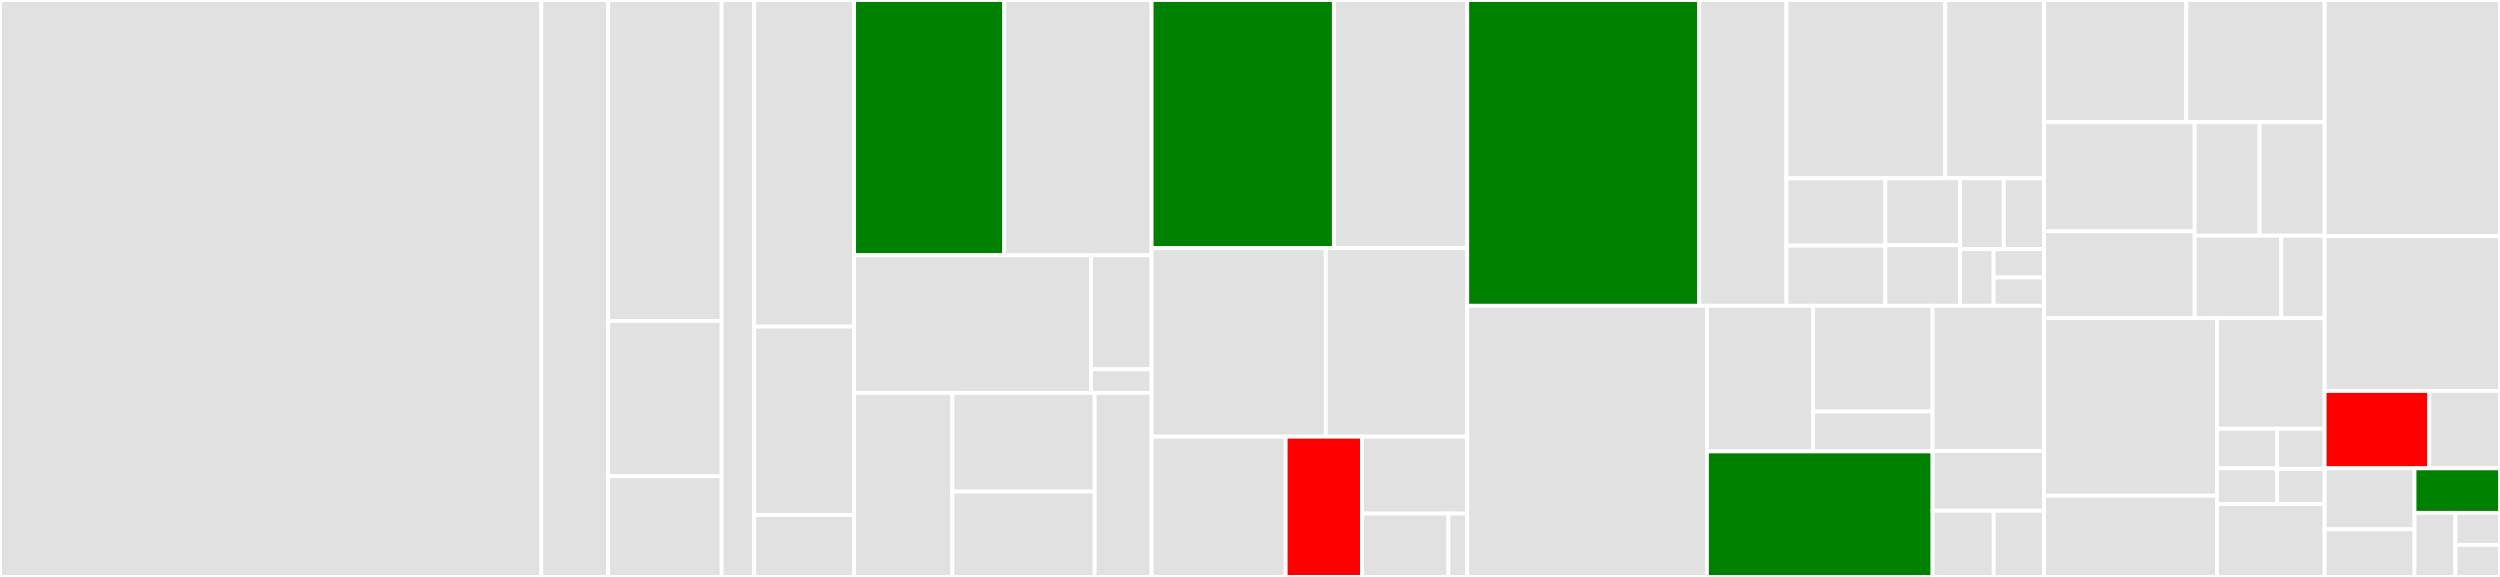 <svg baseProfile="full" width="650" height="150" viewBox="0 0 650 150" version="1.1"
xmlns="http://www.w3.org/2000/svg" xmlns:ev="http://www.w3.org/2001/xml-events"
xmlns:xlink="http://www.w3.org/1999/xlink">

<rect x="0" y="0" width="650" height="150" fill="#333333" stroke="none"/>

<style>rect.s{mask:url(#mask);}</style>
<defs>
  <pattern id="white" width="4" height="4" patternUnits="userSpaceOnUse" patternTransform="rotate(45)">
    <rect width="2" height="2" transform="translate(0,0)" fill="white"></rect>
  </pattern>
  <mask id="mask">
    <rect x="0" y="0" width="100%" height="100%" fill="url(#white)"></rect>
  </mask>
</defs>

<rect x="0" y="0" width="140.749" height="150.0" fill="#e1e1e1" stroke="white" stroke-width="1" class=" tooltipped" data-content="x/cronos/events/bindings/cosmos/precompile/relayer/i_relayer_module.abigen.go"><title>x/cronos/events/bindings/cosmos/precompile/relayer/i_relayer_module.abigen.go</title></rect>
<rect x="140.749" y="0" width="17.379" height="150" fill="#e1e1e1" stroke="white" stroke-width="1" class=" tooltipped" data-content="x/cronos/events/bindings/cosmos/precompile/relayer/i_relayer_functions.abigen.go"><title>x/cronos/events/bindings/cosmos/precompile/relayer/i_relayer_functions.abigen.go</title></rect>
<rect x="158.128" y="0" width="29.502" height="83.455" fill="#e1e1e1" stroke="white" stroke-width="1" class=" tooltipped" data-content="x/cronos/events/bindings/cosmos/precompile/ica/i_ica_module.abigen.go"><title>x/cronos/events/bindings/cosmos/precompile/ica/i_ica_module.abigen.go</title></rect>
<rect x="158.128" y="83.455" width="29.502" height="40.364" fill="#e1e1e1" stroke="white" stroke-width="1" class=" tooltipped" data-content="x/cronos/events/bindings/cosmos/precompile/bank/i_bank_module.abigen.go"><title>x/cronos/events/bindings/cosmos/precompile/bank/i_bank_module.abigen.go</title></rect>
<rect x="158.128" y="123.818" width="29.502" height="26.182" fill="#e1e1e1" stroke="white" stroke-width="1" class=" tooltipped" data-content="x/cronos/events/bindings/cosmos/precompile/icacallback/i_ica_callback.abigen.go"><title>x/cronos/events/bindings/cosmos/precompile/icacallback/i_ica_callback.abigen.go</title></rect>
<rect x="187.63" y="0" width="8.475" height="150" fill="#e1e1e1" stroke="white" stroke-width="1" class=" tooltipped" data-content="x/cronos/events/bindings/cosmos/lib/cosmos_types.abigen.go"><title>x/cronos/events/bindings/cosmos/lib/cosmos_types.abigen.go</title></rect>
<rect x="196.105" y="0" width="25.961" height="84.917" fill="#e1e1e1" stroke="white" stroke-width="1" class=" tooltipped" data-content="x/cronos/events/decoders.go"><title>x/cronos/events/decoders.go</title></rect>
<rect x="196.105" y="84.917" width="25.961" height="48.967" fill="#e1e1e1" stroke="white" stroke-width="1" class=" tooltipped" data-content="x/cronos/events/event.go"><title>x/cronos/events/event.go</title></rect>
<rect x="196.105" y="133.884" width="25.961" height="16.116" fill="#e1e1e1" stroke="white" stroke-width="1" class=" tooltipped" data-content="x/cronos/events/events.go"><title>x/cronos/events/events.go</title></rect>
<rect x="222.066" y="0" width="39.038" height="66.366" fill="green" stroke="white" stroke-width="1" class=" tooltipped" data-content="x/cronos/keeper/precompiles/relayer.go"><title>x/cronos/keeper/precompiles/relayer.go</title></rect>
<rect x="261.104" y="0" width="38.31" height="66.366" fill="#e1e1e1" stroke="white" stroke-width="1" class=" tooltipped" data-content="x/cronos/keeper/precompiles/ica.go"><title>x/cronos/keeper/precompiles/ica.go</title></rect>
<rect x="222.066" y="66.366" width="61.608" height="35.784" fill="#e1e1e1" stroke="white" stroke-width="1" class=" tooltipped" data-content="x/cronos/keeper/precompiles/bank.go"><title>x/cronos/keeper/precompiles/bank.go</title></rect>
<rect x="283.675" y="66.366" width="15.739" height="29.649" fill="#e1e1e1" stroke="white" stroke-width="1" class=" tooltipped" data-content="x/cronos/keeper/precompiles/utils.go"><title>x/cronos/keeper/precompiles/utils.go</title></rect>
<rect x="283.675" y="96.015" width="15.739" height="6.134" fill="#e1e1e1" stroke="white" stroke-width="1" class=" tooltipped" data-content="x/cronos/keeper/precompiles/base_contract.go"><title>x/cronos/keeper/precompiles/base_contract.go</title></rect>
<rect x="222.066" y="102.15" width="25.558" height="47.85" fill="#e1e1e1" stroke="white" stroke-width="1" class=" tooltipped" data-content="x/cronos/keeper/evmhandlers/send_to_ibc.go"><title>x/cronos/keeper/evmhandlers/send_to_ibc.go</title></rect>
<rect x="247.625" y="102.15" width="36.992" height="25.665" fill="#e1e1e1" stroke="white" stroke-width="1" class=" tooltipped" data-content="x/cronos/keeper/evmhandlers/send_to_ibc_v2.go"><title>x/cronos/keeper/evmhandlers/send_to_ibc_v2.go</title></rect>
<rect x="247.625" y="127.815" width="36.992" height="22.185" fill="#e1e1e1" stroke="white" stroke-width="1" class=" tooltipped" data-content="x/cronos/keeper/evmhandlers/send_cro_to_ibc.go"><title>x/cronos/keeper/evmhandlers/send_cro_to_ibc.go</title></rect>
<rect x="284.617" y="102.15" width="14.797" height="47.85" fill="#e1e1e1" stroke="white" stroke-width="1" class=" tooltipped" data-content="x/cronos/keeper/evmhandlers/send_to_account.go"><title>x/cronos/keeper/evmhandlers/send_to_account.go</title></rect>
<rect x="299.414" y="0" width="47.395" height="64.51" fill="green" stroke="white" stroke-width="1" class=" tooltipped" data-content="x/cronos/keeper/keeper.go"><title>x/cronos/keeper/keeper.go</title></rect>
<rect x="346.809" y="0" width="34.673" height="64.51" fill="#e1e1e1" stroke="white" stroke-width="1" class=" tooltipped" data-content="x/cronos/keeper/evm.go"><title>x/cronos/keeper/evm.go</title></rect>
<rect x="299.414" y="64.51" width="45.302" height="49.02" fill="#e1e1e1" stroke="white" stroke-width="1" class=" tooltipped" data-content="x/cronos/keeper/ibc.go"><title>x/cronos/keeper/ibc.go</title></rect>
<rect x="344.716" y="64.51" width="36.766" height="49.02" fill="#e1e1e1" stroke="white" stroke-width="1" class=" tooltipped" data-content="x/cronos/keeper/grpc_query.go"><title>x/cronos/keeper/grpc_query.go</title></rect>
<rect x="299.414" y="113.529" width="34.857" height="36.471" fill="#e1e1e1" stroke="white" stroke-width="1" class=" tooltipped" data-content="x/cronos/keeper/msg_server.go"><title>x/cronos/keeper/msg_server.go</title></rect>
<rect x="334.271" y="113.529" width="19.855" height="36.471" fill="red" stroke="white" stroke-width="1" class=" tooltipped" data-content="x/cronos/keeper/evm_hooks.go"><title>x/cronos/keeper/evm_hooks.go</title></rect>
<rect x="354.126" y="113.529" width="27.356" height="20" fill="#e1e1e1" stroke="white" stroke-width="1" class=" tooltipped" data-content="x/cronos/keeper/params.go"><title>x/cronos/keeper/params.go</title></rect>
<rect x="354.126" y="133.529" width="22.471" height="16.471" fill="#e1e1e1" stroke="white" stroke-width="1" class=" tooltipped" data-content="x/cronos/keeper/permissions.go"><title>x/cronos/keeper/permissions.go</title></rect>
<rect x="376.597" y="133.529" width="4.885" height="16.471" fill="#e1e1e1" stroke="white" stroke-width="1" class=" tooltipped" data-content="x/cronos/keeper/migrations.go"><title>x/cronos/keeper/migrations.go</title></rect>
<rect x="381.482" y="0" width="60.314" height="79.506" fill="green" stroke="white" stroke-width="1" class=" tooltipped" data-content="x/cronos/client/cli/tx.go"><title>x/cronos/client/cli/tx.go</title></rect>
<rect x="441.796" y="0" width="22.668" height="79.506" fill="#e1e1e1" stroke="white" stroke-width="1" class=" tooltipped" data-content="x/cronos/client/cli/query.go"><title>x/cronos/client/cli/query.go</title></rect>
<rect x="464.464" y="0" width="41.307" height="46.359" fill="#e1e1e1" stroke="white" stroke-width="1" class=" tooltipped" data-content="x/cronos/types/messages.go"><title>x/cronos/types/messages.go</title></rect>
<rect x="505.771" y="0" width="25.686" height="46.359" fill="#e1e1e1" stroke="white" stroke-width="1" class=" tooltipped" data-content="x/cronos/types/params.go"><title>x/cronos/types/params.go</title></rect>
<rect x="464.464" y="46.359" width="25.729" height="17.512" fill="#e1e1e1" stroke="white" stroke-width="1" class=" tooltipped" data-content="x/cronos/types/proposal.go"><title>x/cronos/types/proposal.go</title></rect>
<rect x="464.464" y="63.871" width="25.729" height="15.636" fill="#e1e1e1" stroke="white" stroke-width="1" class=" tooltipped" data-content="x/cronos/types/contracts.go"><title>x/cronos/types/contracts.go</title></rect>
<rect x="490.194" y="46.359" width="19.418" height="17.403" fill="#e1e1e1" stroke="white" stroke-width="1" class=" tooltipped" data-content="x/cronos/types/types.go"><title>x/cronos/types/types.go</title></rect>
<rect x="490.194" y="63.761" width="19.418" height="15.745" fill="#e1e1e1" stroke="white" stroke-width="1" class=" tooltipped" data-content="x/cronos/types/codec.go"><title>x/cronos/types/codec.go</title></rect>
<rect x="509.612" y="46.359" width="11.36" height="18.415" fill="#e1e1e1" stroke="white" stroke-width="1" class=" tooltipped" data-content="x/cronos/types/events.go"><title>x/cronos/types/events.go</title></rect>
<rect x="520.971" y="46.359" width="10.486" height="18.415" fill="#e1e1e1" stroke="white" stroke-width="1" class=" tooltipped" data-content="x/cronos/types/genesis.go"><title>x/cronos/types/genesis.go</title></rect>
<rect x="509.612" y="64.774" width="8.738" height="14.732" fill="#e1e1e1" stroke="white" stroke-width="1" class=" tooltipped" data-content="x/cronos/types/keys.go"><title>x/cronos/types/keys.go</title></rect>
<rect x="518.35" y="64.774" width="13.107" height="7.366" fill="#e1e1e1" stroke="white" stroke-width="1" class=" tooltipped" data-content="x/cronos/types/query.go"><title>x/cronos/types/query.go</title></rect>
<rect x="518.35" y="72.14" width="13.107" height="7.366" fill="#e1e1e1" stroke="white" stroke-width="1" class=" tooltipped" data-content="x/cronos/types/tracer.go"><title>x/cronos/types/tracer.go</title></rect>
<rect x="381.482" y="79.506" width="62.318" height="70.494" fill="#e1e1e1" stroke="white" stroke-width="1" class=" tooltipped" data-content="x/cronos/rpc/api.go"><title>x/cronos/rpc/api.go</title></rect>
<rect x="443.801" y="79.506" width="27.633" height="37.853" fill="#e1e1e1" stroke="white" stroke-width="1" class=" tooltipped" data-content="x/cronos/simulation/operations.go"><title>x/cronos/simulation/operations.go</title></rect>
<rect x="471.433" y="79.506" width="31.034" height="27.482" fill="#e1e1e1" stroke="white" stroke-width="1" class=" tooltipped" data-content="x/cronos/simulation/genesis.go"><title>x/cronos/simulation/genesis.go</title></rect>
<rect x="471.433" y="106.988" width="31.034" height="10.371" fill="#e1e1e1" stroke="white" stroke-width="1" class=" tooltipped" data-content="x/cronos/simulation/decoder.go"><title>x/cronos/simulation/decoder.go</title></rect>
<rect x="443.801" y="117.359" width="58.666" height="32.641" fill="green" stroke="white" stroke-width="1" class=" tooltipped" data-content="x/cronos/middleware/conversion_middleware.go"><title>x/cronos/middleware/conversion_middleware.go</title></rect>
<rect x="502.467" y="79.506" width="28.991" height="37.745" fill="#e1e1e1" stroke="white" stroke-width="1" class=" tooltipped" data-content="x/cronos/module.go"><title>x/cronos/module.go</title></rect>
<rect x="502.467" y="117.251" width="28.991" height="15.542" fill="#e1e1e1" stroke="white" stroke-width="1" class=" tooltipped" data-content="x/cronos/genesis.go"><title>x/cronos/genesis.go</title></rect>
<rect x="502.467" y="132.793" width="15.898" height="17.207" fill="#e1e1e1" stroke="white" stroke-width="1" class=" tooltipped" data-content="x/cronos/proposal_handler.go"><title>x/cronos/proposal_handler.go</title></rect>
<rect x="518.365" y="132.793" width="13.093" height="17.207" fill="#e1e1e1" stroke="white" stroke-width="1" class=" tooltipped" data-content="x/cronos/migrations/v2/migrate.go"><title>x/cronos/migrations/v2/migrate.go</title></rect>
<rect x="531.457" y="0" width="36.981" height="31.765" fill="#e1e1e1" stroke="white" stroke-width="1" class=" tooltipped" data-content="x/e2ee/client/cli/encrypt_to_validators.go"><title>x/e2ee/client/cli/encrypt_to_validators.go</title></rect>
<rect x="568.439" y="0" width="35.968" height="31.765" fill="#e1e1e1" stroke="white" stroke-width="1" class=" tooltipped" data-content="x/e2ee/client/cli/decrypt.go"><title>x/e2ee/client/cli/decrypt.go</title></rect>
<rect x="531.457" y="31.765" width="39.159" height="28.354" fill="#e1e1e1" stroke="white" stroke-width="1" class=" tooltipped" data-content="x/e2ee/client/cli/encrypt.go"><title>x/e2ee/client/cli/encrypt.go</title></rect>
<rect x="531.457" y="60.119" width="39.159" height="22.601" fill="#e1e1e1" stroke="white" stroke-width="1" class=" tooltipped" data-content="x/e2ee/client/cli/query.go"><title>x/e2ee/client/cli/query.go</title></rect>
<rect x="570.616" y="31.765" width="16.895" height="29.526" fill="#e1e1e1" stroke="white" stroke-width="1" class=" tooltipped" data-content="x/e2ee/client/cli/pubkey.go"><title>x/e2ee/client/cli/pubkey.go</title></rect>
<rect x="587.511" y="31.765" width="16.895" height="29.526" fill="#e1e1e1" stroke="white" stroke-width="1" class=" tooltipped" data-content="x/e2ee/client/cli/tx.go"><title>x/e2ee/client/cli/tx.go</title></rect>
<rect x="570.616" y="61.291" width="22.527" height="21.43" fill="#e1e1e1" stroke="white" stroke-width="1" class=" tooltipped" data-content="x/e2ee/client/cli/generate.go"><title>x/e2ee/client/cli/generate.go</title></rect>
<rect x="593.143" y="61.291" width="11.263" height="21.43" fill="#e1e1e1" stroke="white" stroke-width="1" class=" tooltipped" data-content="x/e2ee/client/cli/cmd.go"><title>x/e2ee/client/cli/cmd.go</title></rect>
<rect x="531.457" y="82.721" width="44.965" height="46.165" fill="#e1e1e1" stroke="white" stroke-width="1" class=" tooltipped" data-content="x/e2ee/keyring/keyring.go"><title>x/e2ee/keyring/keyring.go</title></rect>
<rect x="531.457" y="128.886" width="44.965" height="21.114" fill="#e1e1e1" stroke="white" stroke-width="1" class=" tooltipped" data-content="x/e2ee/keeper/keeper.go"><title>x/e2ee/keeper/keeper.go</title></rect>
<rect x="576.423" y="82.721" width="27.984" height="28.752" fill="#e1e1e1" stroke="white" stroke-width="1" class=" tooltipped" data-content="x/e2ee/module.go"><title>x/e2ee/module.go</title></rect>
<rect x="576.423" y="111.472" width="15.638" height="10.29" fill="#e1e1e1" stroke="white" stroke-width="1" class=" tooltipped" data-content="x/e2ee/types/keys.go"><title>x/e2ee/types/keys.go</title></rect>
<rect x="576.423" y="121.763" width="15.638" height="9.261" fill="#e1e1e1" stroke="white" stroke-width="1" class=" tooltipped" data-content="x/e2ee/types/msg.go"><title>x/e2ee/types/msg.go</title></rect>
<rect x="592.061" y="111.472" width="12.346" height="10.427" fill="#e1e1e1" stroke="white" stroke-width="1" class=" tooltipped" data-content="x/e2ee/types/genesis.go"><title>x/e2ee/types/genesis.go</title></rect>
<rect x="592.061" y="121.9" width="12.346" height="9.124" fill="#e1e1e1" stroke="white" stroke-width="1" class=" tooltipped" data-content="x/e2ee/types/codec.go"><title>x/e2ee/types/codec.go</title></rect>
<rect x="576.423" y="131.024" width="27.984" height="18.976" fill="#e1e1e1" stroke="white" stroke-width="1" class=" tooltipped" data-content="x/e2ee/autocli.go"><title>x/e2ee/autocli.go</title></rect>
<rect x="604.407" y="0" width="45.593" height="61.412" fill="#e1e1e1" stroke="white" stroke-width="1" class=" tooltipped" data-content="app/export.go"><title>app/export.go</title></rect>
<rect x="604.407" y="61.412" width="45.593" height="40.235" fill="#e1e1e1" stroke="white" stroke-width="1" class=" tooltipped" data-content="app/proposal.go"><title>app/proposal.go</title></rect>
<rect x="604.407" y="101.647" width="27.196" height="20.118" fill="red" stroke="white" stroke-width="1" class=" tooltipped" data-content="app/versiondb.go"><title>app/versiondb.go</title></rect>
<rect x="631.603" y="101.647" width="18.397" height="20.118" fill="#e1e1e1" stroke="white" stroke-width="1" class=" tooltipped" data-content="app/block_address.go"><title>app/block_address.go</title></rect>
<rect x="604.407" y="121.765" width="23.367" height="15.839" fill="#e1e1e1" stroke="white" stroke-width="1" class=" tooltipped" data-content="app/state.go"><title>app/state.go</title></rect>
<rect x="604.407" y="137.604" width="23.367" height="12.396" fill="#e1e1e1" stroke="white" stroke-width="1" class=" tooltipped" data-content="app/storeloader.go"><title>app/storeloader.go</title></rect>
<rect x="627.773" y="121.765" width="22.227" height="11.584" fill="green" stroke="white" stroke-width="1" class=" tooltipped" data-content="app/upgrades.go"><title>app/upgrades.go</title></rect>
<rect x="627.773" y="133.348" width="10.63" height="16.652" fill="#e1e1e1" stroke="white" stroke-width="1" class=" tooltipped" data-content="app/legacy/icaauth/types/codec.go"><title>app/legacy/icaauth/types/codec.go</title></rect>
<rect x="638.403" y="133.348" width="11.597" height="8.326" fill="#e1e1e1" stroke="white" stroke-width="1" class=" tooltipped" data-content="app/forks.go"><title>app/forks.go</title></rect>
<rect x="638.403" y="141.674" width="11.597" height="8.326" fill="#e1e1e1" stroke="white" stroke-width="1" class=" tooltipped" data-content="app/legacy.go"><title>app/legacy.go</title></rect>
</svg>